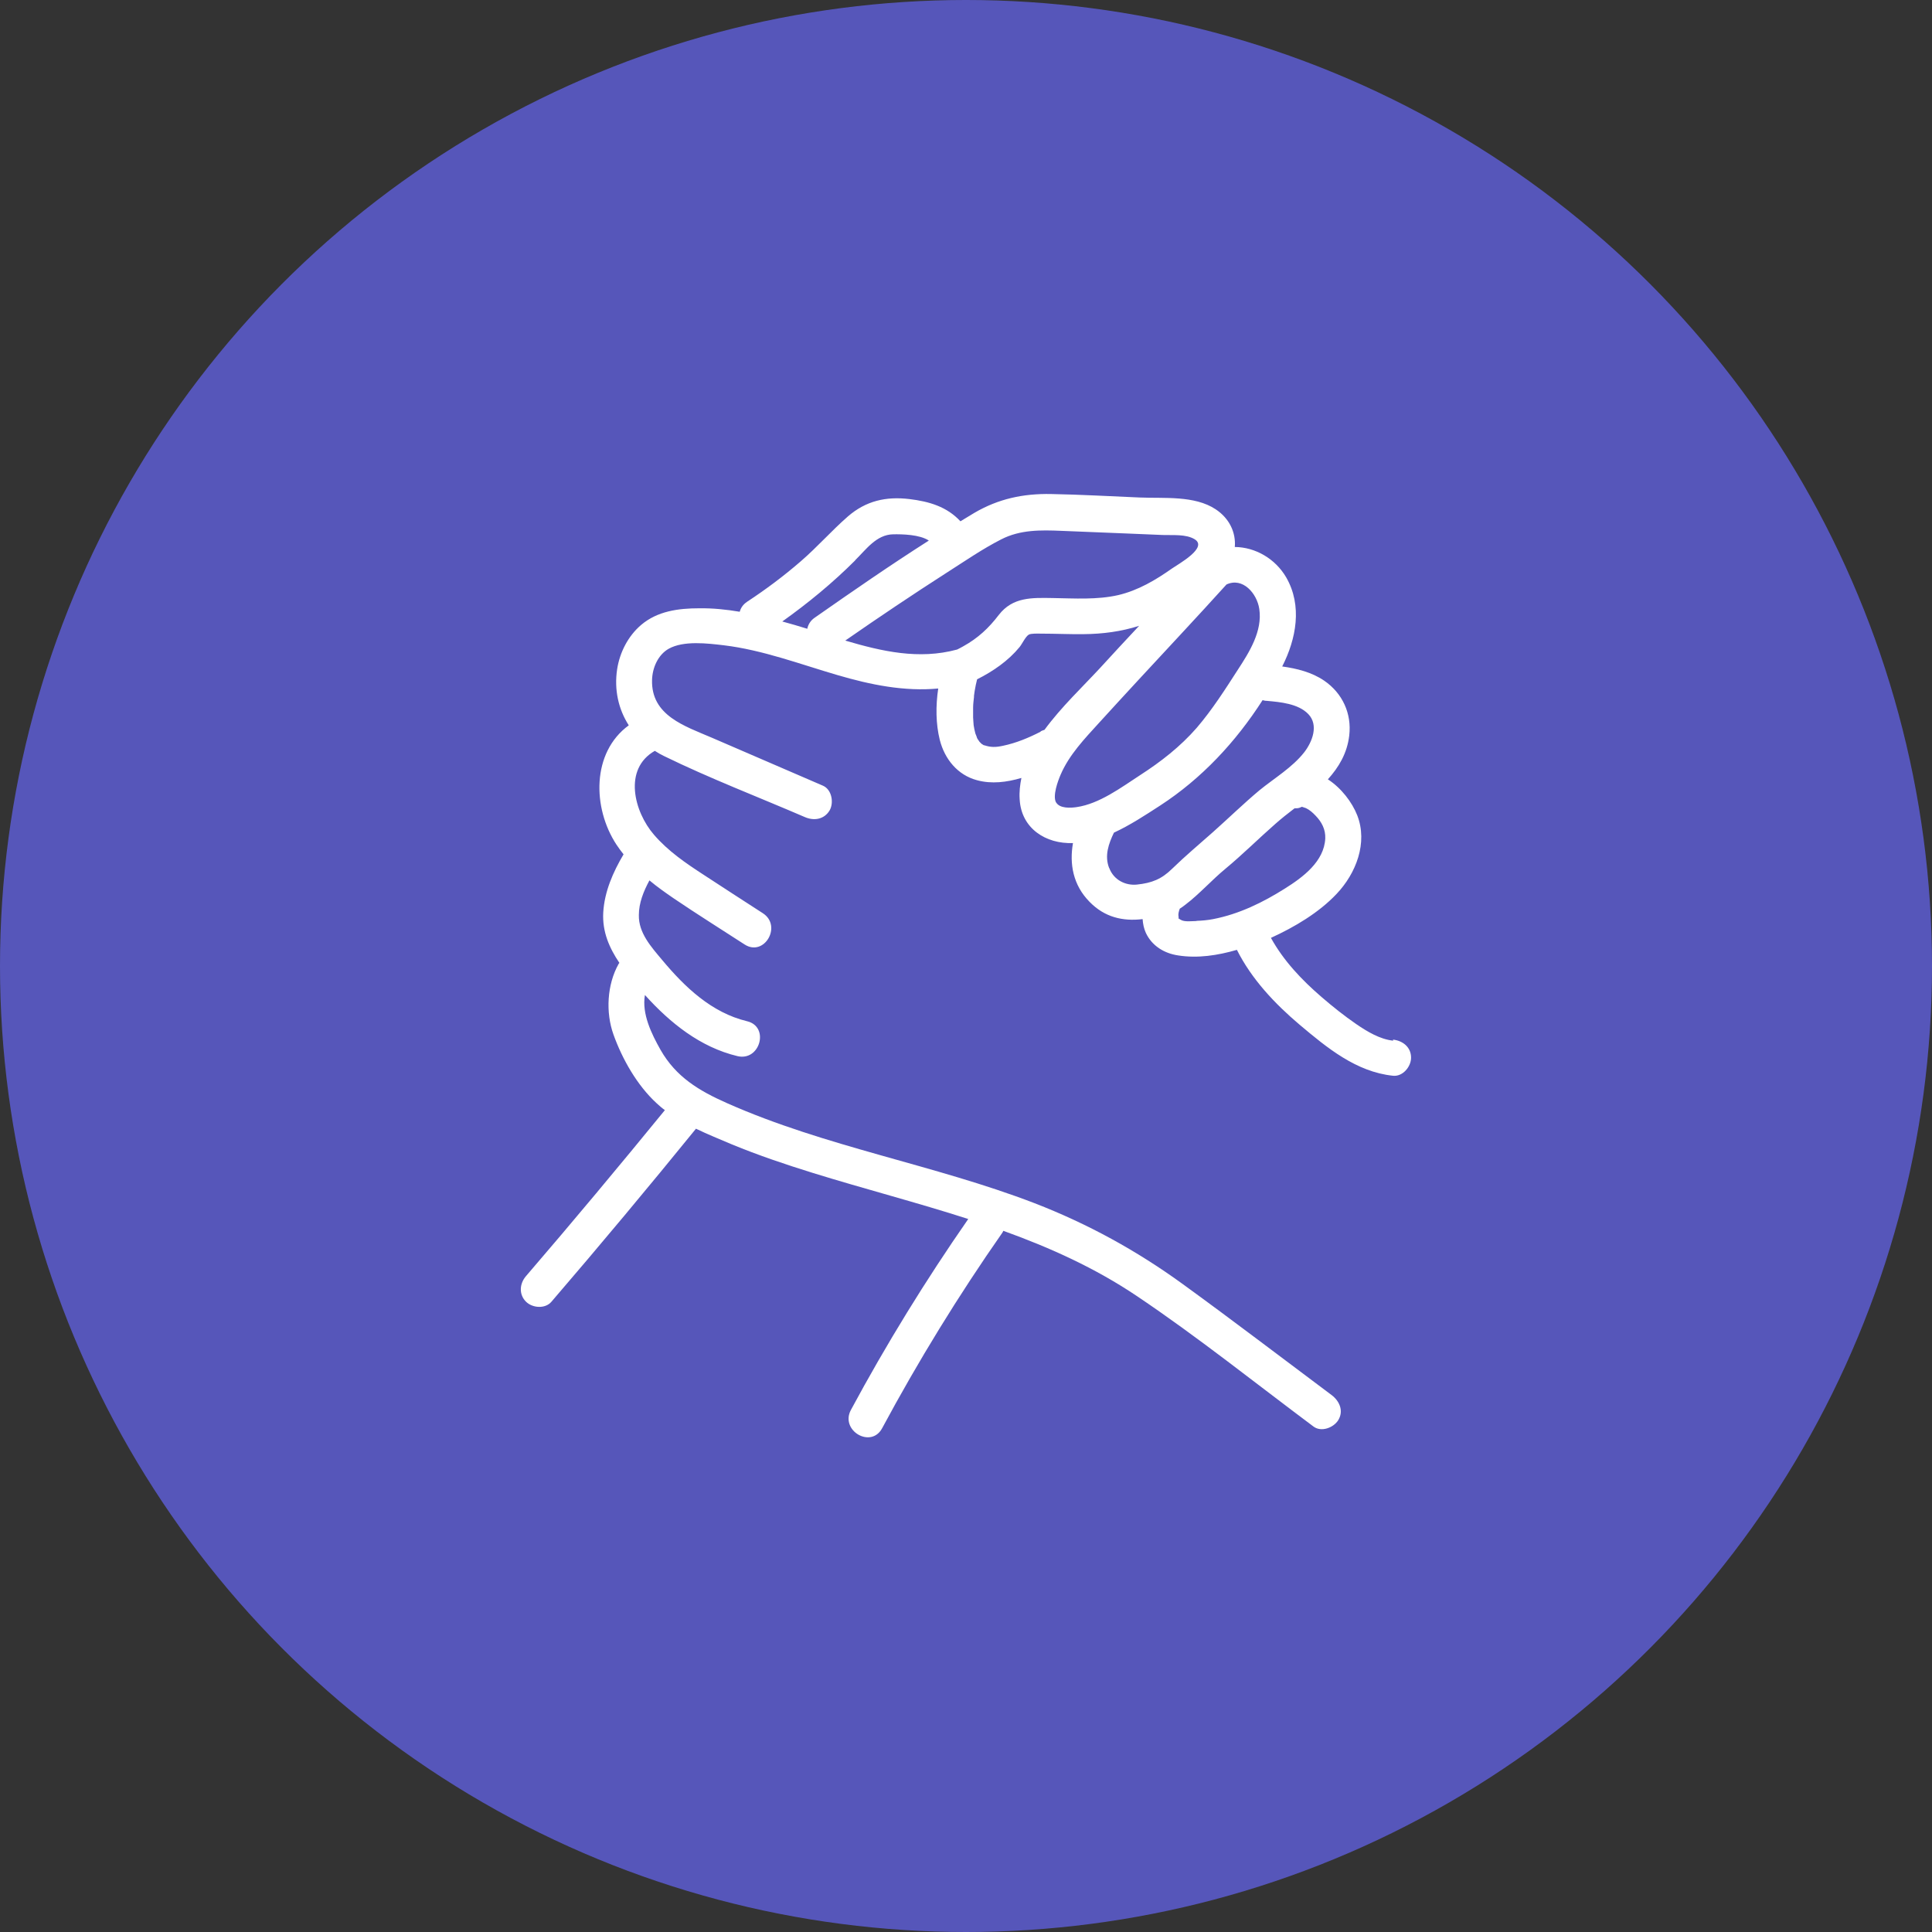 <?xml version="1.0" encoding="UTF-8"?><svg xmlns="http://www.w3.org/2000/svg" viewBox="0 0 111.26 111.26"><rect x="0" y="0" width="111.26" height="111.26" fill="#333333" stroke="none"/><g id="Travel_icons"><circle cx="55.63" cy="55.63" r="55.63" fill="#5656ba"/></g><g id="Entertainment_icons"><path d="m80.23,59.93c-.76-.08-1.49-.52-2.12-.95-.7-.48-1.36-1.01-2-1.56-1.15-.99-2.19-2.09-2.92-3.41,1.36-.62,2.76-1.45,3.78-2.53,1.12-1.18,1.81-2.94,1.19-4.53-.3-.76-.92-1.57-1.69-2.07.63-.7,1.11-1.5,1.23-2.52.15-1.27-.39-2.44-1.44-3.16-.72-.49-1.57-.7-2.42-.82.81-1.59,1.17-3.5.23-5.13-.63-1.08-1.78-1.74-2.96-1.75.07-.82-.3-1.64-1.1-2.17-1.22-.81-2.98-.62-4.38-.68-1.7-.07-3.4-.17-5.1-.2-1.6-.03-3.02.27-4.41,1.08-.27.16-.54.33-.81.49-.78-.84-1.79-1.14-2.94-1.28-1.35-.16-2.5.1-3.54,1-.94.82-1.76,1.76-2.71,2.58-.98.85-2.01,1.62-3.09,2.33-.24.16-.37.36-.43.58-.77-.13-1.54-.21-2.33-.2-1.2,0-2.41.16-3.35.96-.75.64-1.23,1.58-1.38,2.55-.18,1.19.08,2.31.67,3.23-2.14,1.56-2.1,4.75-.71,6.87.13.2.27.38.41.56-.61,1.03-1.1,2.15-1.17,3.35-.06,1.11.35,2.04.93,2.9-.02.02-.03.04-.05.07-.66,1.18-.75,2.78-.29,4.06.51,1.42,1.36,2.92,2.48,3.95.15.14.31.28.48.4-2.63,3.22-5.29,6.41-8,9.56-.37.43-.42,1.05,0,1.47.37.37,1.11.43,1.47,0,2.82-3.28,5.59-6.6,8.32-9.96.68.33,1.38.61,2.06.9,1.53.63,3.1,1.16,4.68,1.65,2.97.92,5.99,1.7,8.94,2.65-2.46,3.54-4.72,7.21-6.76,11-.63,1.18,1.16,2.24,1.8,1.05,2.09-3.89,4.4-7.65,6.93-11.27.02-.03.04-.07.05-.1,2.69.97,5.29,2.14,7.71,3.77,3.48,2.34,6.79,4.99,10.15,7.5.45.34,1.16.07,1.43-.37.32-.53.07-1.09-.37-1.43-2.85-2.13-5.69-4.3-8.57-6.39-2.67-1.94-5.48-3.48-8.55-4.67-5.8-2.23-12.04-3.24-17.73-5.77-1.6-.71-2.92-1.5-3.81-3.06-.52-.92-1.09-2.08-.9-3.16,1.45,1.61,3.19,3.01,5.33,3.52,1.3.31,1.86-1.7.55-2.01-2.04-.49-3.58-1.96-4.89-3.53-.62-.74-1.36-1.55-1.34-2.58,0-.7.27-1.37.61-2,.44.37.91.7,1.39,1.03,1.34.91,2.72,1.77,4.09,2.66,1.13.73,2.18-1.07,1.05-1.8-1.14-.74-2.28-1.47-3.42-2.22-1.03-.67-2.04-1.36-2.85-2.3-1.15-1.33-1.78-3.79.05-4.83.17.11.34.21.53.3,2.64,1.29,5.41,2.35,8.1,3.51.52.23,1.11.15,1.43-.37.26-.44.14-1.2-.37-1.43-2.13-.92-4.26-1.84-6.39-2.76-1.58-.68-3.52-1.28-3.46-3.34.02-.69.34-1.44.96-1.79.86-.48,2.23-.31,3.17-.2,2.24.27,4.4,1.09,6.56,1.72,1.91.56,3.84.95,5.79.77-.15,1-.14,2.04.09,2.96.28,1.1,1.02,2.02,2.14,2.32.84.23,1.71.12,2.56-.13-.08.4-.13.81-.1,1.23.09,1.68,1.51,2.58,3.07,2.52-.21,1.2,0,2.42.96,3.39.85.87,1.89,1.13,3.05.99.02.27.07.54.19.8.35.74,1.05,1.17,1.85,1.29,1.13.18,2.29,0,3.39-.32.85,1.69,2.18,3.1,3.61,4.31,1.58,1.33,3.26,2.72,5.38,2.94.56.06,1.04-.52,1.04-1.04,0-.61-.48-.98-1.04-1.04Zm-30.98-27.67c.63-.62,1.22-1.47,2.18-1.49.53-.01,1.53.01,2.06.36-2.23,1.42-4.41,2.93-6.57,4.44-.25.17-.38.4-.43.64-.48-.15-.96-.29-1.44-.42,1.49-1.06,2.91-2.23,4.2-3.52Zm-.56,4.62c1.93-1.34,3.88-2.65,5.86-3.92,1.02-.65,2.03-1.35,3.11-1.9,1.09-.56,2.27-.54,3.46-.49,1.32.05,2.63.11,3.95.16.64.03,1.27.05,1.91.08.55.02,1.31-.06,1.81.24.8.48-.91,1.42-1.3,1.69-.95.67-1.95,1.26-3.09,1.53-1.23.28-2.52.19-3.78.17-1.21-.02-2.3-.06-3.1.97-.58.76-1.2,1.34-2.05,1.81-.12.07-.24.13-.36.19,0,0,0,0-.01,0-2.19.59-4.32.1-6.42-.52Zm7.81,5.93s-.02-.02,0,0h0Zm3.44-.68c-.7.36-1.42.66-2.19.82-.41.09-.7.09-1.06-.03-.02,0-.02,0-.03,0-.01-.01-.04-.03-.08-.05-.02-.01-.04-.03-.06-.04-.04-.04-.07-.07-.11-.11-.03-.04-.09-.13-.11-.16-.02-.03-.04-.07-.05-.11,0-.03-.07-.17-.08-.21-.04-.16-.08-.32-.1-.48,0-.03-.03-.37-.03-.44,0-.19,0-.39,0-.58,0-.2.03-.4.05-.6,0-.02,0-.03,0-.05,0,0,0,0,0-.02.01-.09.03-.19.04-.28.04-.23.08-.45.14-.67.92-.46,1.8-1.07,2.44-1.85.15-.18.34-.6.53-.72.14-.08.5-.06.73-.06.81,0,1.62.04,2.43.03,1.1-.01,2.17-.15,3.2-.48-.76.81-1.51,1.62-2.26,2.44-.98,1.06-2.23,2.24-3.19,3.55-.07.02-.15.05-.23.09Zm.88,4.09c-.22-.39.11-1.26.26-1.61.49-1.14,1.38-2.07,2.2-2.97.74-.81,1.48-1.62,2.23-2.43,1.71-1.85,3.43-3.68,5.12-5.55.94-.44,1.76.52,1.89,1.41.19,1.27-.57,2.48-1.23,3.49-.74,1.15-1.48,2.31-2.37,3.35-.95,1.09-2.07,1.96-3.28,2.74-1.09.71-2.33,1.64-3.64,1.83-.34.05-.97.09-1.18-.27Zm3.05,3.76c-.27-.7-.03-1.39.28-2.03.93-.43,1.81-1.01,2.66-1.56,2.4-1.56,4.36-3.67,5.9-6.07.07.02.15.04.24.04.78.07,1.81.16,2.39.76.61.63.24,1.59-.23,2.2-.69.88-1.72,1.49-2.58,2.19-.92.77-1.78,1.61-2.68,2.41-.79.7-1.59,1.37-2.35,2.11-.61.6-1.17.82-2.02.91-.66.07-1.34-.26-1.6-.95Zm5.03,3.06c-.24,0-.7.07-.92-.08-.2-.13-.08-.03-.11-.17-.03-.13.01-.3.07-.46.11-.07.21-.14.31-.22.83-.63,1.52-1.42,2.32-2.08.99-.82,1.9-1.73,2.87-2.58.35-.31.73-.61,1.11-.9.1,0,.21,0,.31-.04.13-.05.06-.05.15-.04-.02,0,.15.05.2.07.21.1.39.26.55.43.35.36.58.79.56,1.31-.06,1.33-1.29,2.24-2.31,2.88-1.28.81-2.65,1.48-4.15,1.77-.31.06-.63.09-.95.1Z" fill="#fff"/></g></svg>